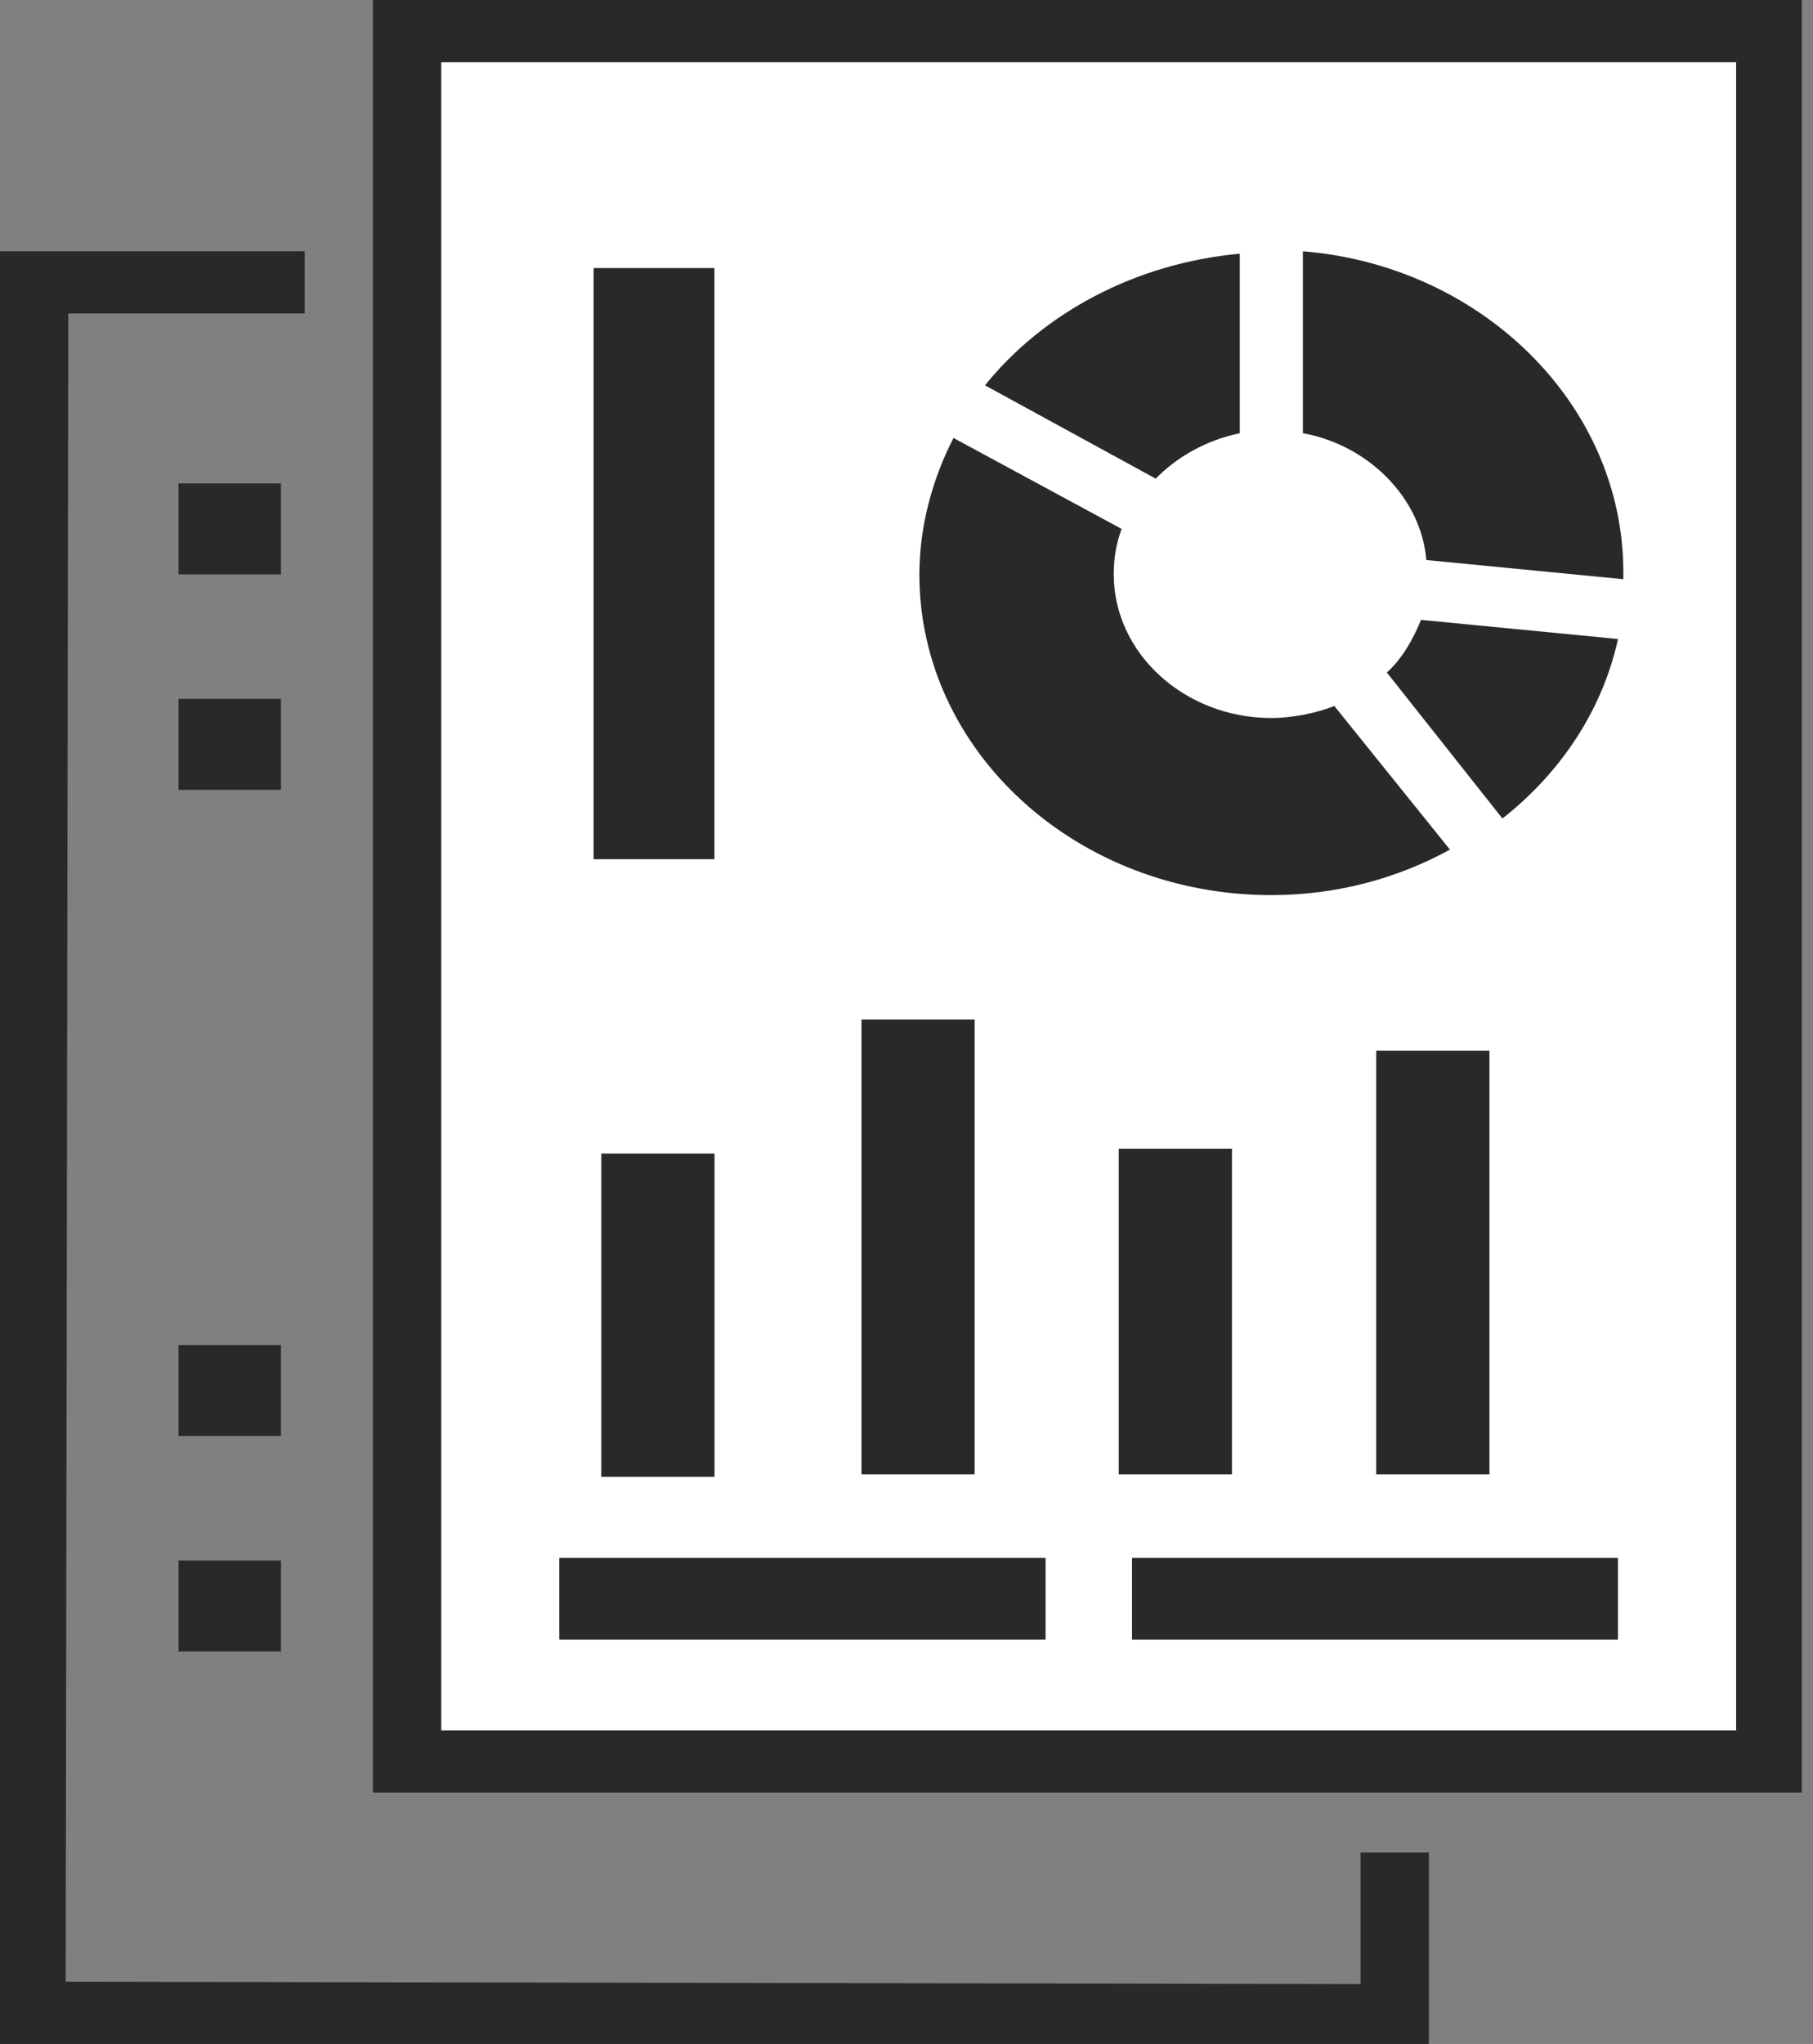 <svg width="71" height="80" viewBox="0 0 71 80" fill="none" xmlns="http://www.w3.org/2000/svg">
<rect x="0" y="0" width="71" height="80" fill="#808080" stroke="none"/>
<rect x="14.641" width="55.634" height="69.333" fill="white"/>
<path d="M67.99 2.436V67.728H17.28V2.436H67.99ZM14.605 0V70.164H70.562V0H14.605Z" fill="#292929"/>
<path d="M27.978 45.152H23.555V57.799H27.978V45.152Z" fill="#292929"/>
<path d="M38.161 39.906H33.738V57.705H38.161V39.906Z" fill="#292929"/>
<path d="M48.239 44.965H43.816V57.705H48.239V44.965Z" fill="#292929"/>
<path d="M58.322 41.125H53.898V57.706H58.322V41.125Z" fill="#292929"/>
<path d="M40.939 60.984H21.91V64.169H40.939V60.984Z" fill="#292929"/>
<path d="M63.361 60.984H44.332V64.169H63.361V60.984Z" fill="#292929"/>
<path d="M27.978 45.152H23.555V57.799H27.978V45.152Z" fill="#292929"/>
<path d="M38.161 39.906H33.738V57.705H38.161V39.906Z" fill="#292929"/>
<path d="M48.239 44.965H43.816V57.705H48.239V44.965Z" fill="#292929"/>
<path d="M58.322 41.125H53.898V57.706H58.322V41.125Z" fill="#292929"/>
<path d="M55.65 24.262C55.341 25.011 54.93 25.761 54.312 26.323L58.838 32.037C61.101 30.257 62.747 27.821 63.364 25.011L55.65 24.262Z" fill="#292929"/>
<path d="M51.023 16.955C53.595 17.424 55.652 19.485 55.858 21.92L63.572 22.67C63.572 22.576 63.572 22.482 63.572 22.389C63.572 15.831 58.018 10.398 51.023 9.836V16.955Z" fill="#292929"/>
<path d="M45.26 18.735C46.083 17.892 47.215 17.236 48.552 16.955V9.93C44.437 10.304 40.837 12.272 38.574 15.082L45.26 18.735Z" fill="#292929"/>
<path d="M52.256 27.634C51.536 27.915 50.61 28.103 49.787 28.103C46.393 28.103 43.616 25.573 43.616 22.482C43.616 21.826 43.718 21.264 43.924 20.702L37.341 17.143C36.518 18.735 36.004 20.609 36.004 22.482C36.004 29.414 42.176 35.035 49.787 35.035C52.359 35.035 54.725 34.379 56.782 33.255L52.256 27.634Z" fill="#292929"/>
<path d="M27.978 10.492H23.246V33.63H27.978V10.492Z" fill="#292929"/>
<path d="M40.939 60.984H21.91V64.169H40.939V60.984Z" fill="#292929"/>
<path d="M63.361 60.984H44.332V64.169H63.361V60.984Z" fill="#292929"/>
<path d="M11.004 18.922H6.992V22.482H11.004V18.922Z" fill="#292929"/>
<path d="M11.004 27.354H6.992V30.913H11.004V27.354Z" fill="#292929"/>
<path d="M11.004 52.647H6.992V56.206H11.004V52.647Z" fill="#292929"/>
<path d="M11.004 61.078H6.992V64.638H11.004V61.078Z" fill="#292929"/>
<path d="M53.282 72.506V77.658L2.572 77.564L2.674 12.271H11.932V9.836H2.674H0V12.271V77.564V80H2.572H53.282H55.956V77.658V72.506H53.282Z" fill="#292929"/>
</svg>
